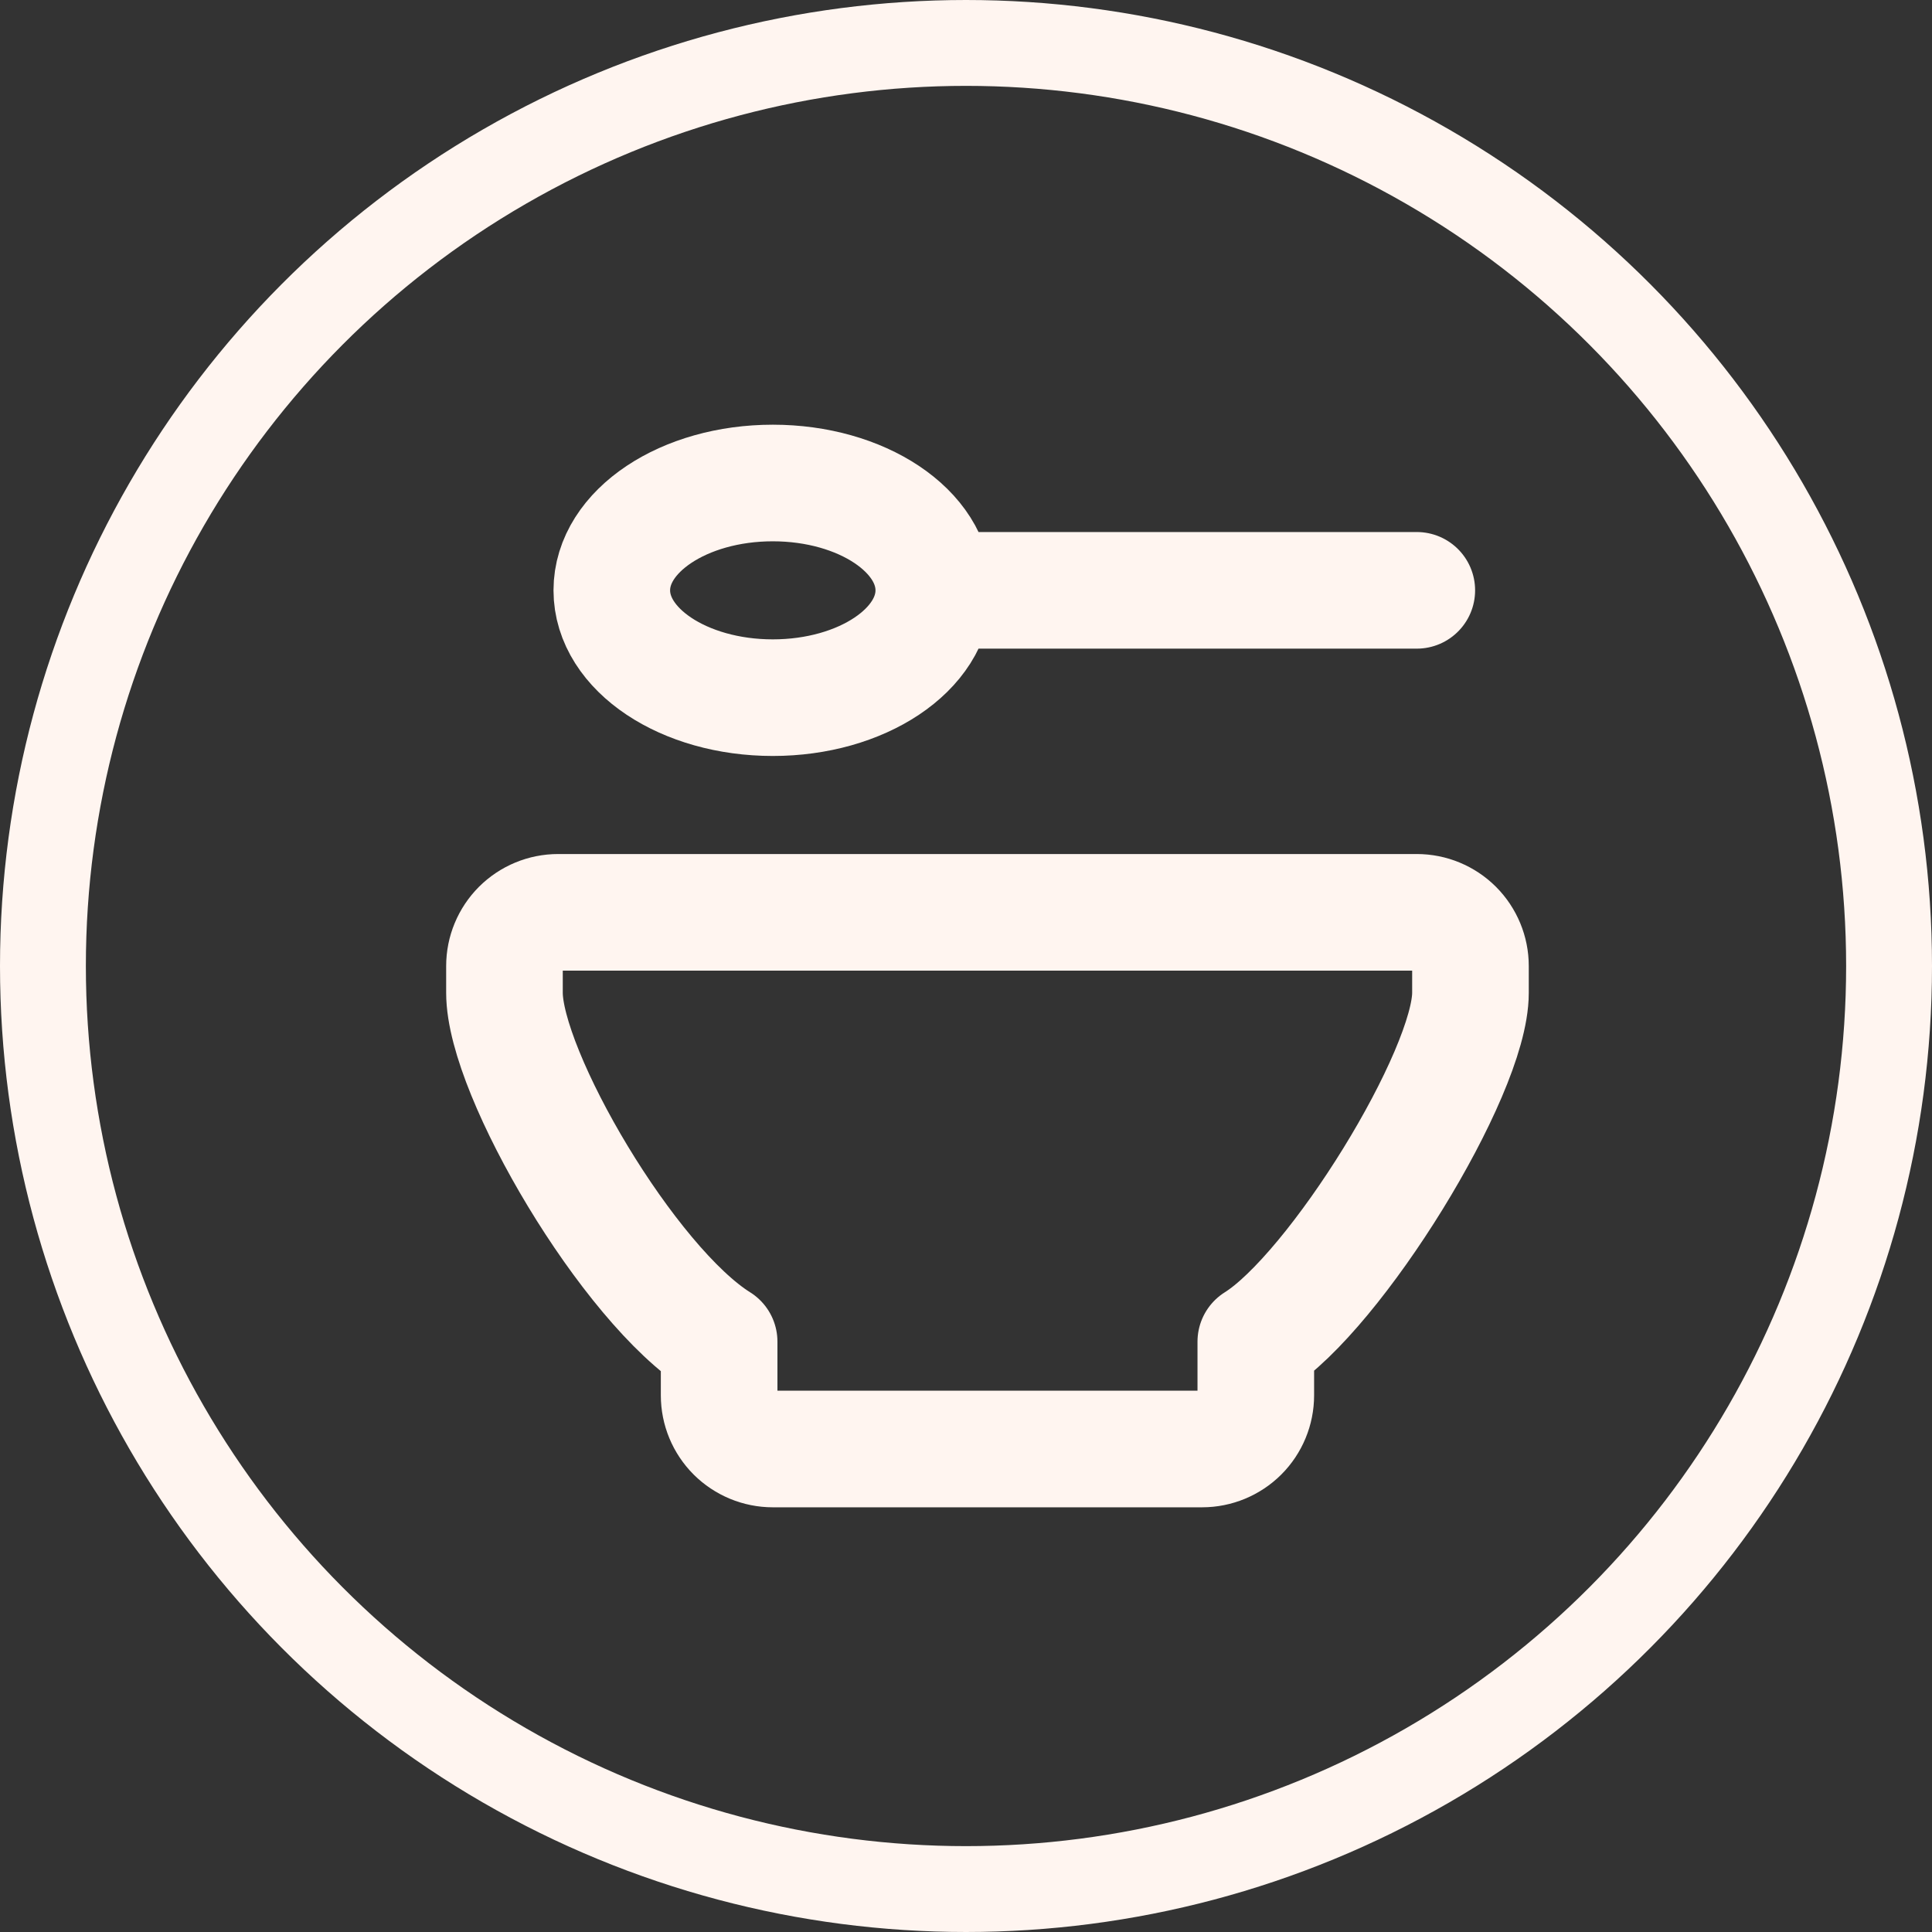 <svg width="45" height="45" viewBox="0 0 45 45" fill="none" xmlns="http://www.w3.org/2000/svg">
<rect x="0" y="0" width="45" height="45" fill="#333333" stroke="none"/>
<circle cx="22.5" cy="22.5" r="21.5" stroke="#FFF5F0" stroke-width="2"/>
<path d="M21.75 13.75C21.75 15.131 20.071 16.25 18 16.25C15.929 16.25 14.25 15.131 14.25 13.75C14.25 12.369 15.929 11.25 18 11.25C20.071 11.25 21.75 12.369 21.75 13.75ZM21.75 13.75H33M13 21.25H33C33.331 21.25 33.65 21.382 33.884 21.616C34.118 21.851 34.25 22.169 34.25 22.5V23.125C34.25 25 31.104 30.091 29.25 31.25V32.5C29.25 32.832 29.118 33.15 28.884 33.384C28.649 33.618 28.331 33.75 28 33.75H18C17.669 33.75 17.351 33.618 17.116 33.384C16.882 33.15 16.75 32.832 16.75 32.5V31.25C14.641 29.933 11.75 25 11.75 23.125V22.5C11.75 22.169 11.882 21.851 12.116 21.616C12.351 21.382 12.668 21.25 13 21.25Z" stroke="#FFF5F0" stroke-width="2.716" stroke-linecap="round" stroke-linejoin="round"/>
</svg>
